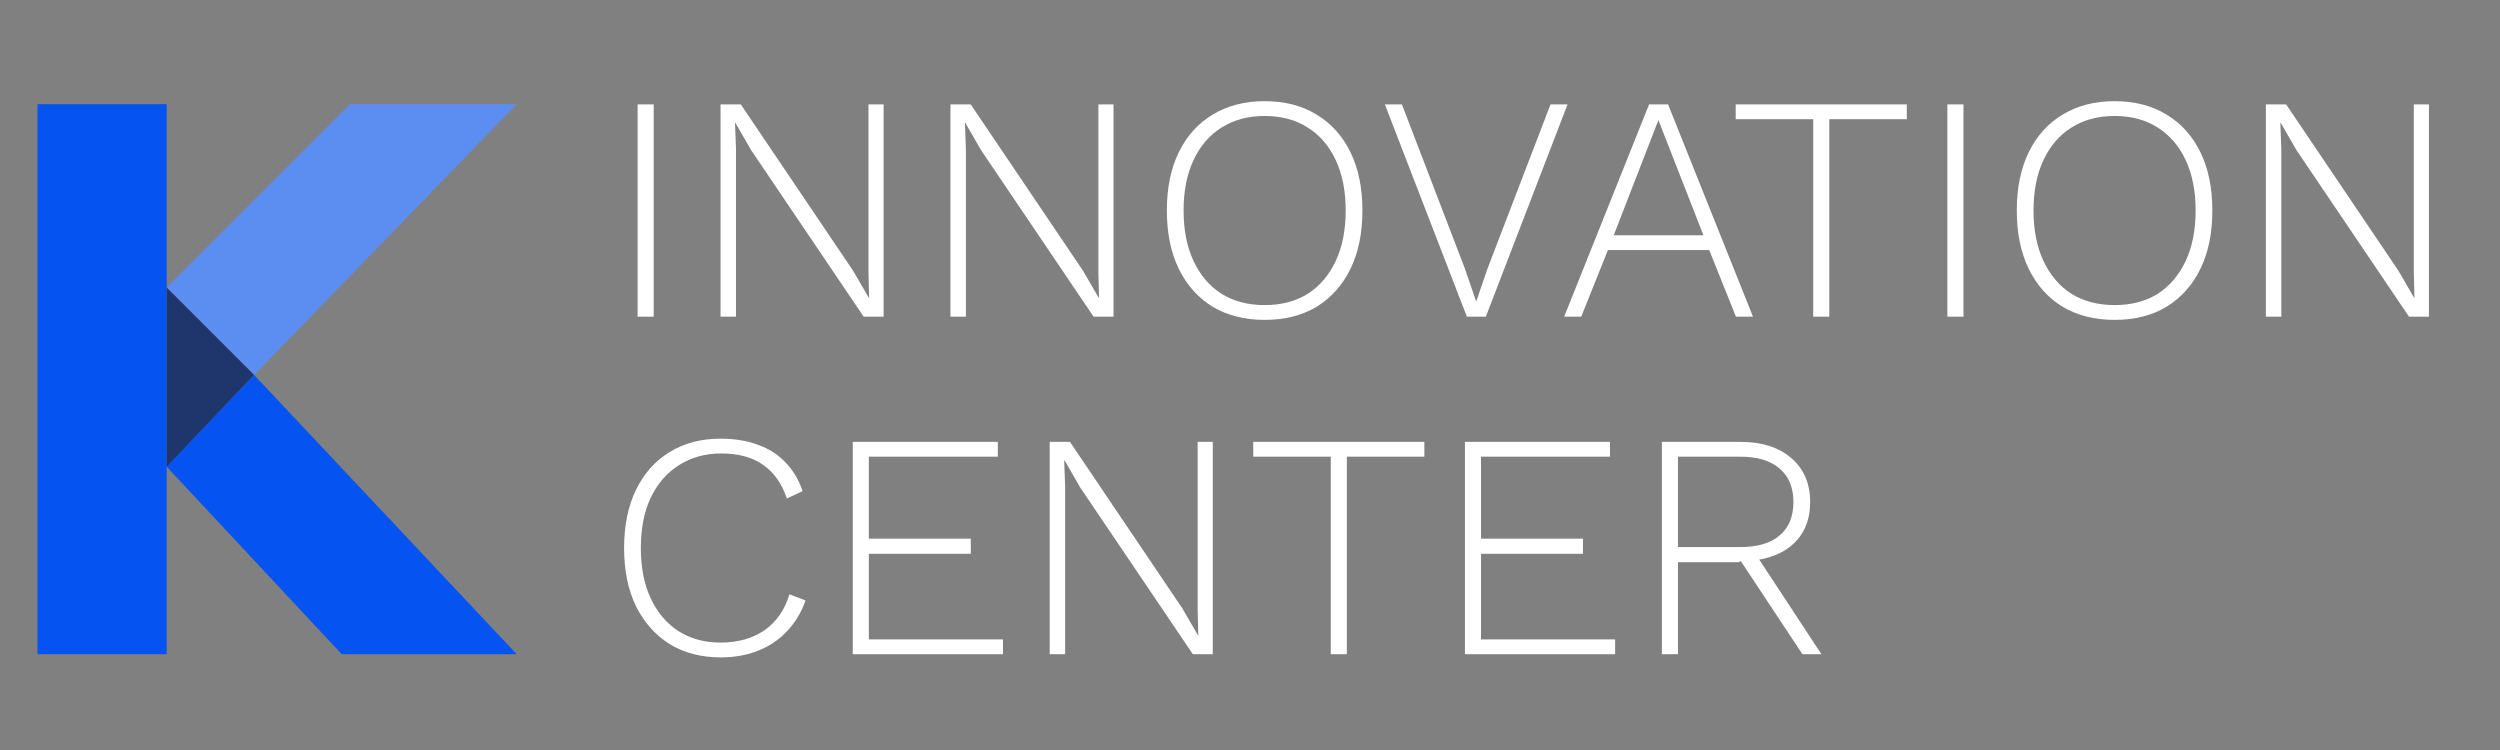 <svg width="600" height="180" viewBox="0 0 600 180" fill="none" xmlns="http://www.w3.org/2000/svg">
<rect x="0" y="0" width="600" height="180" fill="#808080" stroke="none"/>
<path d="M40 25H9V157H40V25Z" fill="#0554F2"/>
<path d="M61 90L124 25H84L40 69L61 90Z" fill="#5C8EF2"/>
<path d="M61 90L40 112.12V69" fill="#1F366C"/>
<path d="M40 112L82 157H124L61 90L40 112Z" fill="#0554F2"/>
<path d="M156.887 25.054V76H153.028V25.054H156.887ZM212.065 25.054V76H207.279L180.262 36.015L176.48 29.454H176.402L176.634 35.629V76H172.929V25.054H177.792L204.732 64.962L208.591 71.6L208.437 65.425V25.054H212.065ZM267.244 25.054V76H262.459L235.442 36.015L231.659 29.454H231.582L231.814 35.629V76H228.108V25.054H232.972L259.911 64.962L263.771 71.6L263.616 65.425V25.054H267.244ZM303.512 24.282C308.35 24.282 312.518 25.363 316.017 27.524C319.517 29.634 322.218 32.644 324.122 36.555C326.026 40.466 326.978 45.123 326.978 50.527C326.978 55.93 326.026 60.587 324.122 64.499C322.218 68.409 319.517 71.446 316.017 73.607C312.518 75.717 308.35 76.772 303.512 76.772C298.726 76.772 294.558 75.717 291.007 73.607C287.508 71.446 284.806 68.409 282.902 64.499C280.998 60.587 280.046 55.93 280.046 50.527C280.046 45.123 280.998 40.466 282.902 36.555C284.806 32.644 287.508 29.634 291.007 27.524C294.558 25.363 298.726 24.282 303.512 24.282ZM303.512 27.833C299.55 27.833 296.102 28.759 293.169 30.611C290.287 32.413 288.048 35.011 286.453 38.408C284.858 41.804 284.06 45.844 284.06 50.527C284.06 55.21 284.858 59.249 286.453 62.646C288.048 66.042 290.287 68.667 293.169 70.519C296.102 72.32 299.55 73.221 303.512 73.221C307.526 73.221 310.974 72.32 313.856 70.519C316.738 68.667 318.976 66.042 320.572 62.646C322.167 59.249 322.965 55.21 322.965 50.527C322.965 45.844 322.167 41.804 320.572 38.408C318.976 35.011 316.738 32.413 313.856 30.611C310.974 28.759 307.526 27.833 303.512 27.833ZM376.211 25.054L356.604 76H352.05L332.366 25.054H336.457L351.587 64.499L354.289 72.372L356.99 64.499L372.12 25.054H376.211ZM420.713 76H416.622L410.215 60.021H385.9L379.493 76H375.402L395.781 25.054H400.335L420.713 76ZM387.29 56.471H408.826L398.019 28.836L387.29 56.471ZM457.632 25.054V28.605H439.029V76H435.169V28.605H416.566V25.054H457.632ZM471.231 25.054V76H467.371V25.054H471.231ZM507.496 24.282C512.334 24.282 516.502 25.363 520.001 27.524C523.501 29.634 526.202 32.644 528.106 36.555C530.011 40.466 530.963 45.123 530.963 50.527C530.963 55.93 530.011 60.587 528.106 64.499C526.202 68.409 523.501 71.446 520.001 73.607C516.502 75.717 512.334 76.772 507.496 76.772C502.711 76.772 498.542 75.717 494.991 73.607C491.492 71.446 488.79 68.409 486.886 64.499C484.982 60.587 484.03 55.93 484.03 50.527C484.03 45.123 484.982 40.466 486.886 36.555C488.79 32.644 491.492 29.634 494.991 27.524C498.542 25.363 502.711 24.282 507.496 24.282ZM507.496 27.833C503.534 27.833 500.086 28.759 497.153 30.611C494.271 32.413 492.032 35.011 490.437 38.408C488.842 41.804 488.044 45.844 488.044 50.527C488.044 55.21 488.842 59.249 490.437 62.646C492.032 66.042 494.271 68.667 497.153 70.519C500.086 72.32 503.534 73.221 507.496 73.221C511.51 73.221 514.958 72.32 517.84 70.519C520.722 68.667 522.96 66.042 524.556 62.646C526.151 59.249 526.949 55.21 526.949 50.527C526.949 45.844 526.151 41.804 524.556 38.408C522.96 35.011 520.722 32.413 517.84 30.611C514.958 28.759 511.51 27.833 507.496 27.833ZM582.945 25.054V76H578.159L551.142 36.015L547.36 29.454H547.282L547.514 35.629V76H543.809V25.054H548.672L575.612 64.962L579.471 71.6L579.317 65.425V25.054H582.945Z" fill="white"/>
<path d="M193.322 144.109C192.344 146.939 190.877 149.384 188.922 151.442C187.018 153.501 184.702 155.07 181.975 156.151C179.299 157.232 176.288 157.772 172.943 157.772C168.312 157.772 164.246 156.717 160.747 154.607C157.299 152.446 154.597 149.41 152.642 145.498C150.738 141.587 149.786 136.93 149.786 131.527C149.786 126.123 150.738 121.466 152.642 117.555C154.546 113.644 157.222 110.634 160.67 108.524C164.169 106.363 168.235 105.282 172.866 105.282C176.314 105.282 179.324 105.771 181.897 106.748C184.522 107.675 186.735 109.09 188.536 110.994C190.337 112.847 191.701 115.137 192.627 117.864L188.845 119.639C187.661 116.089 185.783 113.413 183.21 111.612C180.637 109.759 177.266 108.833 173.098 108.833C169.29 108.833 165.919 109.759 162.986 111.612C160.104 113.413 157.839 116.011 156.193 119.408C154.597 122.753 153.8 126.792 153.8 131.527C153.8 136.21 154.597 140.249 156.193 143.646C157.788 147.042 160.027 149.667 162.908 151.519C165.79 153.321 169.135 154.221 172.943 154.221C177.06 154.221 180.559 153.243 183.441 151.288C186.323 149.281 188.33 146.399 189.462 142.642L193.322 144.109ZM204.665 157V106.054H239.478V109.605H208.524V129.288H232.994V132.916H208.524V153.449H240.713V157H204.665ZM291.065 106.054V157H286.279L259.262 117.015L255.48 110.454H255.403L255.634 116.629V157H251.929V106.054H256.792L283.732 145.962L287.592 152.6L287.437 146.425V106.054H291.065ZM341.845 106.054V109.605H323.242V157H319.382V109.605H300.779V106.054H341.845ZM351.584 157V106.054H386.398V109.605H355.444V129.288H379.914V132.916H355.444V153.449H387.633V157H351.584ZM417.761 106.054C422.856 106.054 426.895 107.34 429.88 109.913C432.916 112.486 434.434 116.011 434.434 120.489C434.434 124.966 432.916 128.465 429.88 130.987C426.844 133.457 422.778 134.692 417.684 134.692L417.298 134.923H402.709V157H398.849V106.054H417.761ZM417.684 131.295C421.801 131.295 424.94 130.369 427.101 128.516C429.314 126.664 430.42 123.988 430.42 120.489C430.42 116.989 429.314 114.313 427.101 112.461C424.94 110.557 421.801 109.605 417.684 109.605H402.709V131.295H417.684ZM420.694 131.99L437.136 157H432.582L417.452 134.151L420.694 131.99Z" fill="white"/>
</svg>
